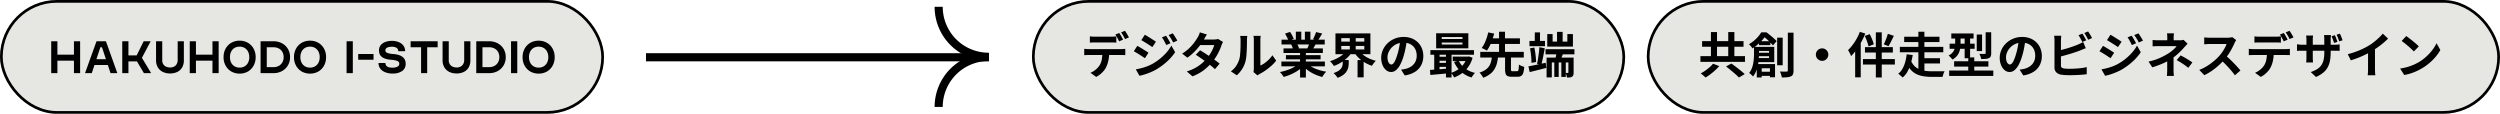 <svg xmlns="http://www.w3.org/2000/svg" width="923" height="42" viewBox="0 0 923 42"><g transform="translate(-222 -439)"><g transform="translate(-28)"><g transform="translate(631 439)" fill="#e6e7e2" stroke="#000" stroke-width="1"><rect width="219" height="42" rx="21" stroke="none"/><rect x="0.5" y="0.5" width="218" height="41" rx="20.5" fill="none"/></g><path d="M3.38-13.582q.44.06.96.094t.962.034h5.9q.46,0,.969-.032t.973-.1v2.323q-.469-.036-.968-.052t-.974-.016H5.31q-.46,0-.988.016t-.942.052ZM1.3-8.982q.4.046.855.078t.871.032H14.81q.288,0,.788-.025a7.554,7.554,0,0,0,.859-.085v2.343q-.336-.032-.8-.041t-.849-.009H3.024q-.4,0-.877.014t-.85.05Zm9.214,1.251A14.717,14.717,0,0,1,10.2-4.58a10.373,10.373,0,0,1-.88,2.511A6.566,6.566,0,0,1,8.463-.806,9.729,9.729,0,0,1,7.217.412a8.09,8.09,0,0,1-1.507.98L3.6-.135A7.236,7.236,0,0,0,5.436-1.219a6.851,6.851,0,0,0,1.423-1.5A6.091,6.091,0,0,0,7.774-5.01a15.231,15.231,0,0,0,.235-2.706Zm3.7-7.094a8.844,8.844,0,0,1,.5.773q.263.453.512.9t.419.79l-1.445.617q-.28-.554-.665-1.267a12.962,12.962,0,0,0-.745-1.231Zm2.127-.813q.238.338.512.793t.532.9q.258.441.41.759l-1.431.617q-.278-.57-.678-1.273a12.777,12.777,0,0,0-.768-1.207Zm15.152,1.815q.254.368.557.865t.592,1q.289.5.491.922l-1.557.673q-.264-.575-.505-1.035t-.495-.9a8.982,8.982,0,0,0-.594-.894Zm2.481-.874a8.829,8.829,0,0,1,.589.835q.3.481.6.969t.509.892l-1.543.687q-.278-.575-.542-1.021t-.534-.863q-.27-.417-.61-.857Zm-10.3.526q.444.24,1,.584t1.138.71q.581.366,1.1.7t.866.583L26.437-9.61q-.368-.262-.885-.6t-1.08-.7q-.563-.357-1.111-.69t-.988-.587ZM20.341-1.393q1.014-.18,2.053-.446a19.524,19.524,0,0,0,2.07-.656,16.211,16.211,0,0,0,2-.918,20.247,20.247,0,0,0,2.85-1.944,19.346,19.346,0,0,0,2.383-2.3,14.651,14.651,0,0,0,1.77-2.506L34.856-7.72a19.019,19.019,0,0,1-3.1,3.536A23.557,23.557,0,0,1,27.7-1.246a18.989,18.989,0,0,1-2.007.965Q24.6.172,23.542.5A15.15,15.15,0,0,1,21.69.976Zm.561-8.669q.454.236,1.022.574t1.144.7q.576.358,1.09.685t.861.577L23.7-5.509q-.386-.272-.9-.61t-1.077-.7q-.565-.365-1.115-.692T19.6-8.078ZM44.073-8.429q.83.48,1.818,1.116t1.992,1.322q1,.686,1.895,1.328t1.509,1.152L49.571-1.474q-.592-.548-1.467-1.257T46.221-4.185q-1.007-.744-1.983-1.427t-1.76-1.18Zm8.47-3.061a5.715,5.715,0,0,0-.318.6q-.161.347-.281.69a17.2,17.2,0,0,1-.727,1.836A21.024,21.024,0,0,1,50.124-6.3a18.747,18.747,0,0,1-1.438,2.066,19.341,19.341,0,0,1-3.065,3,16.458,16.458,0,0,1-4.377,2.415L39.157-.626A16.462,16.462,0,0,0,42.422-2a14.681,14.681,0,0,0,2.4-1.685,17.09,17.09,0,0,0,1.784-1.8A13.361,13.361,0,0,0,47.766-7.07a15.967,15.967,0,0,0,.949-1.742,8.372,8.372,0,0,0,.567-1.56H43.193l.83-2.042h5.124a6.567,6.567,0,0,0,.844-.055,3.772,3.772,0,0,0,.72-.155Zm-5.95-2.767q-.322.473-.633,1.01t-.475.823a19.532,19.532,0,0,1-1.549,2.3,23.473,23.473,0,0,1-2.1,2.368,18.9,18.9,0,0,1-2.451,2.049l-1.942-1.5A15.456,15.456,0,0,0,40.13-9.274a16.978,16.978,0,0,0,1.85-2.109,20.729,20.729,0,0,0,1.191-1.8,6.442,6.442,0,0,0,.456-.874,6.669,6.669,0,0,0,.364-1.006ZM63.772-.4a5.032,5.032,0,0,0,.105-.609,6.071,6.071,0,0,0,.041-.711V-12.216a7.291,7.291,0,0,0-.067-1.061q-.067-.451-.071-.49h2.67q0,.04-.062.5a8.593,8.593,0,0,0-.058,1.068V-2.8a8.939,8.939,0,0,0,1.532-.879,12.379,12.379,0,0,0,1.553-1.3A11.016,11.016,0,0,0,70.777-6.59l1.381,1.984A14.143,14.143,0,0,1,70.371-2.7,21.7,21.7,0,0,1,68.2-.985a19,19,0,0,1-2.147,1.3,3.672,3.672,0,0,0-.468.293l-.308.233ZM55.435-.663a7.2,7.2,0,0,0,1.945-2A9.679,9.679,0,0,0,58.5-4.974a7.218,7.218,0,0,0,.3-1.454q.1-.872.155-1.87t.061-1.987q.009-.988.009-1.8a8.087,8.087,0,0,0-.046-.935,6.552,6.552,0,0,0-.124-.721H61.5q0,.036-.034.289t-.06.61q-.03.357-.03.729,0,.8-.018,1.848t-.074,2.148q-.056,1.1-.157,2.083a10.649,10.649,0,0,1-.285,1.663,10.388,10.388,0,0,1-1.233,2.835A10.552,10.552,0,0,1,57.628.792ZM74.091-4.278H90.147v1.772H74.091Zm.048-8.073h15.95v1.772H74.139Zm.734,3.219h14.52V-7.44H74.873Zm.89,2.489h12.8v1.561h-12.8Zm5.224-1.634h2.141V1.615H80.988Zm-1.563-7.031h2.014v3.8H79.424Zm3.338,0H84.8v3.674H82.762ZM80.59-3.492l1.7.771A11.19,11.19,0,0,1,80.247-.988,17.29,17.29,0,0,1,77.688.423,17.938,17.938,0,0,1,74.93,1.4,5.825,5.825,0,0,0,74.541.8q-.24-.334-.5-.655a5.163,5.163,0,0,0-.5-.544,21.209,21.209,0,0,0,2.7-.729A16.7,16.7,0,0,0,78.714-2.2,8.988,8.988,0,0,0,80.59-3.492Zm2.966-.046a8.209,8.209,0,0,0,1.329,1,11.989,11.989,0,0,0,1.705.865,17.378,17.378,0,0,0,1.962.677,18.817,18.817,0,0,0,2.089.461q-.237.237-.519.577a8.407,8.407,0,0,0-.528.71q-.246.369-.408.666A17.3,17.3,0,0,1,87.078.728,15.119,15.119,0,0,1,85.1-.234,13.949,13.949,0,0,1,83.34-1.446a10.3,10.3,0,0,1-1.451-1.422ZM86.9-15.157l2.259.539q-.43.734-.861,1.428t-.789,1.185l-1.756-.535q.218-.368.432-.825t.4-.932Q86.78-14.772,86.9-15.157ZM84.526-11.3l2.287.531q-.372.642-.714,1.222t-.624,1l-1.832-.513q.236-.5.489-1.121A11.364,11.364,0,0,0,84.526-11.3Zm-9.1-3.287,1.854-.629a14.137,14.137,0,0,1,.794,1.3,8.416,8.416,0,0,1,.579,1.256l-1.956.708a7.05,7.05,0,0,0-.518-1.272Q75.8-13.968,75.422-14.588Zm2.285,4.033,2.1-.33a8.335,8.335,0,0,1,.465.856A5.224,5.224,0,0,1,80.6-9.2L78.4-8.819a6.814,6.814,0,0,0-.282-.843A8.02,8.02,0,0,0,77.708-10.556Zm18.49.522v1.3h8.5v-1.3Zm0-2.9v1.282h8.5v-1.282Zm-2.151-1.747h12.9v7.694h-12.9Zm8.87,6.548a7.489,7.489,0,0,0,1.528,1.509,11.107,11.107,0,0,0,2.092,1.229,14.014,14.014,0,0,0,2.424.844,5.012,5.012,0,0,0-.512.537q-.276.329-.521.676t-.412.63A13.486,13.486,0,0,1,105-3.843a12.276,12.276,0,0,1-2.193-1.619,11.017,11.017,0,0,1-1.707-2ZM98-8.142l1.9.739a11.243,11.243,0,0,1-1.736,1.951,14.231,14.231,0,0,1-2.215,1.63,13.985,13.985,0,0,1-2.489,1.177,4.6,4.6,0,0,0-.4-.6q-.253-.327-.521-.646a4.708,4.708,0,0,0-.509-.528,13.745,13.745,0,0,0,2.356-.917,13.066,13.066,0,0,0,2.087-1.286A7.5,7.5,0,0,0,98-8.142Zm-1.275,3.3h2.221v1.239a7.053,7.053,0,0,1-.145,1.376A4.731,4.731,0,0,1,98.243-.78,4.977,4.977,0,0,1,97.007.591a7.625,7.625,0,0,1-2.18,1.138,3.384,3.384,0,0,0-.4-.593Q94.171.811,93.883.5a6.463,6.463,0,0,0-.528-.524,7.37,7.37,0,0,0,1.8-.818,3.731,3.731,0,0,0,1.01-.937,2.842,2.842,0,0,0,.45-.978,4.144,4.144,0,0,0,.113-.927ZM99.344-13.8h2.183v5.931H99.344Zm2.867,8.986h2.249v6.36h-2.249Zm18.234-7.528q-.19,1.38-.474,2.922a28.126,28.126,0,0,1-.775,3.143,16.561,16.561,0,0,1-1.228,3.128,6.79,6.79,0,0,1-1.538,2.023,2.761,2.761,0,0,1-1.818.71,2.856,2.856,0,0,1-1.837-.676,4.637,4.637,0,0,1-1.333-1.865,6.957,6.957,0,0,1-.5-2.7,7.027,7.027,0,0,1,.632-2.944,7.867,7.867,0,0,1,1.756-2.46,8.339,8.339,0,0,1,2.631-1.684,8.529,8.529,0,0,1,3.251-.614,8.029,8.029,0,0,1,3.014.537,6.7,6.7,0,0,1,2.291,1.5,6.6,6.6,0,0,1,1.461,2.24,7.383,7.383,0,0,1,.508,2.75,7.249,7.249,0,0,1-.772,3.381,6.409,6.409,0,0,1-2.294,2.467A9.774,9.774,0,0,1,119.633.846l-1.359-2.141q.525-.06.921-.133t.764-.155a6.518,6.518,0,0,0,1.607-.614,5.029,5.029,0,0,0,1.3-1.012,4.409,4.409,0,0,0,.869-1.412,4.932,4.932,0,0,0,.312-1.791,5.658,5.658,0,0,0-.321-1.944,4.306,4.306,0,0,0-.947-1.535,4.246,4.246,0,0,0-1.532-1.007,5.643,5.643,0,0,0-2.075-.356,5.966,5.966,0,0,0-2.534.511,5.817,5.817,0,0,0-1.856,1.327,5.87,5.87,0,0,0-1.138,1.754,4.686,4.686,0,0,0-.385,1.777,4.625,4.625,0,0,0,.21,1.5,2.192,2.192,0,0,0,.53.9.984.984,0,0,0,.676.3,1.045,1.045,0,0,0,.748-.384,4.3,4.3,0,0,0,.723-1.178,17.286,17.286,0,0,0,.73-2.008,24.092,24.092,0,0,0,.694-2.761,28.792,28.792,0,0,0,.41-2.889Zm12.849,1.049v.747h7.656v-.747Zm0-2.033v.725h7.656v-.725Zm-2.071-1.4h11.891V-9.15H131.223ZM129.1-8.5h16.091v1.715H129.1Zm8.249,2.387h5.887v1.649h-5.887Zm-5.491.05h4.1v1.495h-4.1Zm0,2.262h4.1v1.491h-4.1Zm7.7-.821a7.544,7.544,0,0,0,2.313,2.837,9.585,9.585,0,0,0,3.715,1.7,5.324,5.324,0,0,0-.456.493q-.247.3-.463.616t-.354.572a9.982,9.982,0,0,1-3.938-2.156,10.511,10.511,0,0,1-2.545-3.576ZM142.6-6.111h.379l.361-.064,1.335.5a10.826,10.826,0,0,1-1.526,3.29A10.221,10.221,0,0,1,140.821.009,12.344,12.344,0,0,1,137.865,1.6a5.956,5.956,0,0,0-.521-.889,5.572,5.572,0,0,0-.645-.8,9.562,9.562,0,0,0,1.988-.864A9.043,9.043,0,0,0,140.4-2.23a8.544,8.544,0,0,0,1.342-1.633A7.284,7.284,0,0,0,142.6-5.8ZM128.939-1.186q.906-.052,2.041-.133t2.4-.184q1.265-.1,2.529-.2l0,1.75Q134.1.22,132.308.385T129.09.678Zm5.91-6.756h2.066V1.611H134.85Zm-4.333.042h1.968V-.54h-1.968Zm26.158,1.646h2.179v4.872a.872.872,0,0,0,.117.561.808.808,0,0,0,.532.117h1.574a.5.5,0,0,0,.411-.172,1.431,1.431,0,0,0,.2-.7q.058-.525.094-1.592a3.957,3.957,0,0,0,.576.34,6.309,6.309,0,0,0,.73.306q.38.132.662.21a9.936,9.936,0,0,1-.364,2.23,1.939,1.939,0,0,1-.76,1.105,2.546,2.546,0,0,1-1.353.312h-2.089a3.812,3.812,0,0,1-1.557-.251,1.389,1.389,0,0,1-.747-.847,5.1,5.1,0,0,1-.205-1.612Zm-9.17-1.594h16.076v2.081H147.505Zm2.966-5h11.687v2.07H150.471Zm1.364,6.628H154.1a18.013,18.013,0,0,1-.406,2.444,8.266,8.266,0,0,1-.862,2.183,6.7,6.7,0,0,1-1.6,1.854A9.365,9.365,0,0,1,148.576,1.7a3.755,3.755,0,0,0-.352-.647q-.231-.351-.491-.689a3.88,3.88,0,0,0-.514-.562,8.21,8.21,0,0,0,2.312-1.1,4.781,4.781,0,0,0,1.334-1.419,5.853,5.853,0,0,0,.668-1.668A14.869,14.869,0,0,0,151.835-6.225Zm-1.384-8.813,2.2.435q-.284,1.06-.684,2.212a22.013,22.013,0,0,1-.907,2.22,10.357,10.357,0,0,1-1.117,1.864q-.251-.167-.6-.354t-.7-.354a6.247,6.247,0,0,0-.621-.259,9.169,9.169,0,0,0,1.065-1.742,17.619,17.619,0,0,0,.822-2.045A17.836,17.836,0,0,0,150.451-15.038Zm3.995-.253h2.2v8.076h-2.2Zm17.166,6.448h10.667v1.9H171.612Zm3.239,3.825h1.621V1.413h-1.621Zm2.6,0h1.635V1.4H177.45Zm-1.594-10.216h2.066v4.678h-2.066ZM172-5.736h9.121v1.8h-7.195v5.5H172Zm8.054,0h1.926V-.248a3.5,3.5,0,0,1-.112.97.98.98,0,0,1-.479.589,1.837,1.837,0,0,1-.813.273q-.456.046-1.044.046a5.063,5.063,0,0,0-.2-.871,6.379,6.379,0,0,0-.32-.847q.266.018.515.018t.333,0q.188,0,.188-.2ZM175.76-8.218l2.542.543q-.359.852-.687,1.688t-.6,1.427l-1.834-.529q.186-.684.348-1.556T175.76-8.218Zm-3.511-6.2h1.972v2.77h5.444v-2.77h2.057v4.626h-9.473Zm-6.574,2.543h5.736v1.93h-5.736Zm1.97-3.155h1.926v4.085h-1.926ZM165.289-2.5q1.224-.224,2.933-.586t3.451-.744l.222,1.9q-1.586.414-3.2.815l-2.935.731Zm.6-6.653,1.585-.3q.192.849.33,1.815t.227,1.884q.089.919.089,1.656l-1.7.307q.01-.733-.056-1.659t-.188-1.891Q166.05-8.3,165.886-9.153Zm3.453-.42,1.986.4q-.186,1.024-.407,2.149t-.444,2.16q-.223,1.034-.439,1.822l-1.559-.4q.148-.61.275-1.37T169-6.4q.118-.83.209-1.648T169.339-9.573Z" transform="translate(649 466)"/></g><g transform="translate(6 -20)"><g transform="translate(216 459)" fill="#e6e7e2" stroke="#000" stroke-width="1"><rect width="223" height="42" rx="21" stroke="none"/><rect x="0.5" y="0.5" width="222" height="41" rx="20.5" fill="none"/></g><path d="M.907,0V-11.765H3.19v4.946H9.3v-4.946h2.282V0H9.3V-4.6H3.19V0ZM13.392,0l4.241-11.765H21.11L25.322,0H22.81l-.994-3H16.884l-1,3Zm4.2-5.134H21.11L19.649-9.547h-.59ZM35.136,0,32.018-5.249l1.526.914H28.469V-6.552H33.43L32-5.609l3.038-6.156h2.585L33.89-4.687v-1.8L37.8,0Zm-8,0V-11.765h2.282V0ZM44.8.115a5.911,5.911,0,0,1-2.761-.6,4.323,4.323,0,0,1-1.793-1.7,5,5,0,0,1-.63-2.545v-7.034H41.9v6.9a2.585,2.585,0,0,0,.8,2.077,3.059,3.059,0,0,0,2.063.688,2.745,2.745,0,0,0,2.128-.774A2.822,2.822,0,0,0,47.6-4.86v-6.9h2.282v7.042a5.1,5.1,0,0,1-.626,2.6,4.188,4.188,0,0,1-1.768,1.66A5.868,5.868,0,0,1,44.8.115ZM52.056,0V-11.765h2.282v4.946h6.106v-4.946h2.282V0H60.444V-4.6H54.338V0ZM70.474.173A6,6,0,0,1,67.406-.6a5.568,5.568,0,0,1-2.1-2.149,6.34,6.34,0,0,1-.763-3.136A6.384,6.384,0,0,1,65.3-9.047a5.593,5.593,0,0,1,2.1-2.153,5.974,5.974,0,0,1,3.067-.781,5.941,5.941,0,0,1,3.056.781,5.6,5.6,0,0,1,2.1,2.153,6.384,6.384,0,0,1,.763,3.157,6.34,6.34,0,0,1-.763,3.136A5.575,5.575,0,0,1,73.53-.6,5.962,5.962,0,0,1,70.474.173Zm-.007-2.21a3.552,3.552,0,0,0,1.872-.482,3.306,3.306,0,0,0,1.246-1.35A4.372,4.372,0,0,0,74.03-5.9a4.411,4.411,0,0,0-.446-2.038,3.293,3.293,0,0,0-1.249-1.354,3.571,3.571,0,0,0-1.876-.482,3.58,3.58,0,0,0-1.865.475,3.257,3.257,0,0,0-1.246,1.343A4.406,4.406,0,0,0,66.9-5.911a4.441,4.441,0,0,0,.443,2.038A3.269,3.269,0,0,0,68.591-2.52,3.571,3.571,0,0,0,70.466-2.038ZM78.206,0V-11.765h4.752a6.53,6.53,0,0,1,3.161.749,5.579,5.579,0,0,1,2.174,2.074A5.82,5.82,0,0,1,89.086-5.9a5.83,5.83,0,0,1-.792,3.038,5.667,5.667,0,0,1-2.174,2.1A6.431,6.431,0,0,1,82.958,0Zm2.282-2.218h2.47a4.028,4.028,0,0,0,1.969-.464,3.34,3.34,0,0,0,1.321-1.3,3.848,3.848,0,0,0,.475-1.937,3.73,3.73,0,0,0-.475-1.915A3.284,3.284,0,0,0,84.928-9.1a4.132,4.132,0,0,0-1.969-.45h-2.47ZM96.473.173A6,6,0,0,1,93.406-.6a5.568,5.568,0,0,1-2.1-2.149A6.34,6.34,0,0,1,90.54-5.89,6.384,6.384,0,0,1,91.3-9.047a5.593,5.593,0,0,1,2.1-2.153,5.974,5.974,0,0,1,3.067-.781,5.941,5.941,0,0,1,3.056.781,5.6,5.6,0,0,1,2.1,2.153,6.384,6.384,0,0,1,.763,3.157,6.34,6.34,0,0,1-.763,3.136A5.575,5.575,0,0,1,99.529-.6,5.962,5.962,0,0,1,96.473.173Zm-.007-2.21a3.552,3.552,0,0,0,1.872-.482,3.306,3.306,0,0,0,1.246-1.35A4.372,4.372,0,0,0,100.03-5.9a4.411,4.411,0,0,0-.446-2.038,3.293,3.293,0,0,0-1.249-1.354,3.571,3.571,0,0,0-1.876-.482,3.58,3.58,0,0,0-1.865.475,3.257,3.257,0,0,0-1.246,1.343A4.406,4.406,0,0,0,92.9-5.911a4.441,4.441,0,0,0,.443,2.038A3.269,3.269,0,0,0,94.59-2.52,3.571,3.571,0,0,0,96.466-2.038ZM109.958,0V-11.765h2.3V0Zm4.291-4.939V-7.063h5.659v2.124ZM126.994.151a7.377,7.377,0,0,1-2.765-.475A4.134,4.134,0,0,1,122.4-1.67a3.354,3.354,0,0,1-.648-2.059h2.556a1.572,1.572,0,0,0,.281.958,1.639,1.639,0,0,0,.85.565,4.708,4.708,0,0,0,1.426.184,4.1,4.1,0,0,0,1.868-.356,1.18,1.18,0,0,0,.688-1.12,1.025,1.025,0,0,0-.13-.511,1.14,1.14,0,0,0-.464-.414,3.561,3.561,0,0,0-.954-.313,13.3,13.3,0,0,0-1.6-.209,8.511,8.511,0,0,1-2.045-.389,3.973,3.973,0,0,1-1.343-.734,2.652,2.652,0,0,1-.734-1.019,3.3,3.3,0,0,1-.227-1.228,3.08,3.08,0,0,1,.659-2.038,3.889,3.889,0,0,1,1.742-1.174,7.008,7.008,0,0,1,2.344-.382,6.558,6.558,0,0,1,2.563.464,3.972,3.972,0,0,1,1.721,1.318,3.346,3.346,0,0,1,.619,2.02h-2.556a1.4,1.4,0,0,0-.572-1.21,3.075,3.075,0,0,0-1.8-.418,3.78,3.78,0,0,0-1.714.331,1.072,1.072,0,0,0-.648,1.008.928.928,0,0,0,.119.454,1.071,1.071,0,0,0,.436.392,3.437,3.437,0,0,0,.9.306,11.356,11.356,0,0,0,1.53.2,8.348,8.348,0,0,1,2.023.371,4.314,4.314,0,0,1,1.4.742,2.854,2.854,0,0,1,.817,1.076,3.464,3.464,0,0,1,.266,1.382,3.091,3.091,0,0,1-1.314,2.7A5.916,5.916,0,0,1,126.994.151Zm16.589-9.7h-3.866V0h-2.254V-9.547H133.6v-2.218h9.986Zm7,9.662a5.911,5.911,0,0,1-2.761-.6,4.323,4.323,0,0,1-1.793-1.7,5,5,0,0,1-.63-2.545v-7.034h2.282v6.9a2.585,2.585,0,0,0,.8,2.077,3.059,3.059,0,0,0,2.063.688,2.745,2.745,0,0,0,2.128-.774,2.822,2.822,0,0,0,.709-1.984v-6.9h2.282v7.042a5.1,5.1,0,0,1-.626,2.6,4.188,4.188,0,0,1-1.768,1.66A5.868,5.868,0,0,1,150.581.115ZM157.838,0V-11.765h4.752a6.53,6.53,0,0,1,3.161.749,5.579,5.579,0,0,1,2.174,2.074,5.82,5.82,0,0,1,.792,3.046,5.83,5.83,0,0,1-.792,3.038,5.667,5.667,0,0,1-2.174,2.1A6.431,6.431,0,0,1,162.59,0Zm2.282-2.218h2.47a4.028,4.028,0,0,0,1.969-.464,3.34,3.34,0,0,0,1.321-1.3,3.848,3.848,0,0,0,.475-1.937,3.73,3.73,0,0,0-.475-1.915A3.284,3.284,0,0,0,164.56-9.1a4.132,4.132,0,0,0-1.969-.45h-2.47ZM170.676,0V-11.765h2.3V0Zm10.2.173A6,6,0,0,1,177.8-.6a5.568,5.568,0,0,1-2.1-2.149,6.339,6.339,0,0,1-.763-3.136,6.384,6.384,0,0,1,.763-3.157,5.593,5.593,0,0,1,2.1-2.153,5.974,5.974,0,0,1,3.067-.781,5.941,5.941,0,0,1,3.056.781,5.6,5.6,0,0,1,2.1,2.153,6.384,6.384,0,0,1,.763,3.157,6.339,6.339,0,0,1-.763,3.136,5.575,5.575,0,0,1-2.1,2.149A5.962,5.962,0,0,1,180.871.173Zm-.007-2.21a3.552,3.552,0,0,0,1.872-.482,3.306,3.306,0,0,0,1.246-1.35,4.372,4.372,0,0,0,.446-2.027,4.411,4.411,0,0,0-.446-2.038,3.293,3.293,0,0,0-1.249-1.354,3.571,3.571,0,0,0-1.876-.482,3.58,3.58,0,0,0-1.865.475,3.257,3.257,0,0,0-1.246,1.343,4.406,4.406,0,0,0-.446,2.041,4.441,4.441,0,0,0,.443,2.038,3.269,3.269,0,0,0,1.246,1.354A3.571,3.571,0,0,0,180.864-2.038Z" transform="translate(234 486)"/></g><g transform="translate(614 -20)"><g transform="translate(216 459)" fill="#e6e7e2" stroke="#000" stroke-width="1"><rect width="315" height="42" rx="21" stroke="none"/><rect x="0.5" y="0.5" width="314" height="41" rx="20.5" fill="none"/></g><path d="M4.674-15.167H6.923v10.32H4.674Zm6.393,0H13.33v10.32H11.067ZM.8-6.279H17.266v2.109H.8Zm.621-5.546H16.711v2.08H1.417Zm8.841,9.354,1.965-1.078q.773.56,1.7,1.258t1.79,1.4q.863.7,1.425,1.253L15,1.611A16.689,16.689,0,0,0,13.688.354q-.817-.717-1.721-1.461T10.258-2.471Zm-4.8-1.012L7.75-2.6A17.631,17.631,0,0,1,6.232-1.046Q5.382-.273,4.468.417a17.79,17.79,0,0,1-1.8,1.2A6.479,6.479,0,0,0,2.129,1.1Q1.807.817,1.484.549T.907.1A17.388,17.388,0,0,0,2.628-.952,16.32,16.32,0,0,0,4.244-2.218,10.145,10.145,0,0,0,5.459-3.483Zm16.973-8.308h4.187v1.449H22.432ZM22.379-.525h5.352V1.022H22.379Zm-.927-7.008H27.2v1.28H21.452ZM20.578-9.7H22.42v2.644q0,.894-.088,1.968a18.511,18.511,0,0,1-.32,2.206,12.082,12.082,0,0,1-.669,2.19,8.237,8.237,0,0,1-1.121,1.935A3.932,3.932,0,0,0,19.815.8Q19.547.542,19.264.3a2.788,2.788,0,0,0-.481-.352,6.962,6.962,0,0,0,1.188-2.279,12.547,12.547,0,0,0,.492-2.48q.116-1.241.116-2.271Zm1.042,0h6.43v5.631H21.564V-5.561h4.56V-8.193h-4.5ZM21.6-3.355h6.743V1.521H26.46V-1.808H23.419v3.4H21.6ZM29.126-13.1h2.042V-2.916H29.126Zm3.943-1.832h2.1V-.976a3.792,3.792,0,0,1-.2,1.4,1.424,1.424,0,0,1-.735.745,3.893,3.893,0,0,1-1.364.35q-.83.081-2.015.077A4.142,4.142,0,0,0,30.7.9q-.115-.4-.258-.8a5.847,5.847,0,0,0-.3-.7q.805.032,1.512.039t.969,0a.512.512,0,0,0,.339-.1.435.435,0,0,0,.1-.33Zm-9.818-.132h1.2v.429h.671v.611a25.4,25.4,0,0,1-2.038,2.4A16.629,16.629,0,0,1,20-9.125a3.511,3.511,0,0,0-.354-.538q-.233-.3-.488-.573a3.931,3.931,0,0,0-.467-.434,12.969,12.969,0,0,0,1.951-1.363,13.056,13.056,0,0,0,1.527-1.52A10.674,10.674,0,0,0,23.251-15.061Zm.457,0h1.469q.626.47,1.334,1.05t1.354,1.147q.646.567,1.086,1.039l-1.379,1.6q-.384-.458-.978-1.064t-1.256-1.216a14.006,14.006,0,0,0-1.245-1.033h-.383ZM45.714-9.142a2.212,2.212,0,0,1,1.165.312,2.419,2.419,0,0,1,.83.827,2.2,2.2,0,0,1,.313,1.165,2.222,2.222,0,0,1-.312,1.151,2.375,2.375,0,0,1-.827.839,2.208,2.208,0,0,1-1.165.311,2.227,2.227,0,0,1-1.151-.311,2.336,2.336,0,0,1-.839-.838,2.217,2.217,0,0,1-.311-1.148A2.218,2.218,0,0,1,43.728-8a2.378,2.378,0,0,1,.838-.83A2.208,2.208,0,0,1,45.714-9.142Zm19.847-5.912H67.74V1.611H65.561ZM61.54-9.6h10.3v2H61.54Zm-.732,4.418H72.581v2H60.808Zm.664-8.536,1.816-.676a13.927,13.927,0,0,1,.623,1.261q.3.681.536,1.331a7.852,7.852,0,0,1,.341,1.164l-1.946.78a9.238,9.238,0,0,0-.3-1.172q-.211-.668-.487-1.372T61.472-13.718Zm8.517-.809,2.217.757q-.32.676-.663,1.372t-.674,1.326q-.331.63-.621,1.128l-1.762-.694q.276-.526.557-1.2t.536-1.385Q69.835-13.933,69.989-14.527Zm-10.328-.724,2.01.649a28.305,28.305,0,0,1-1.448,3.053,28.95,28.95,0,0,1-1.8,2.887,18.094,18.094,0,0,1-2,2.377,7.321,7.321,0,0,0-.29-.684q-.2-.42-.425-.845A6.932,6.932,0,0,0,55.3-8.5a15.721,15.721,0,0,0,1.676-1.9,19.733,19.733,0,0,0,1.507-2.321A19.234,19.234,0,0,0,59.662-15.251Zm-1.735,4.976,2.048-2.048.008.018V1.561H57.927ZM82.44-5.508h6.815v1.93H82.44Zm-3.994.679A6.2,6.2,0,0,0,79.76-2.691,5.665,5.665,0,0,0,81.6-1.433a8.489,8.489,0,0,0,2.248.6,19.86,19.86,0,0,0,2.537.156h2.747q.556,0,1.037-.007t.783-.021a3.941,3.941,0,0,0-.3.615q-.152.375-.273.769a7.01,7.01,0,0,0-.18.7H86.259a20.2,20.2,0,0,1-3.1-.223,9.073,9.073,0,0,1-2.644-.82,6.936,6.936,0,0,1-2.158-1.685A9.472,9.472,0,0,1,76.736-4.17Zm-2.422-8.62H89.052v1.982H76.023ZM74.423-9.7h16.04v2H74.423Zm6.84-5.579h2.225v6.689H81.264Zm0,6.886h2.225V.134l-2.225-.8ZM76.944-6.956l2.237.268a27.029,27.029,0,0,1-.7,3.072A14.866,14.866,0,0,1,77.3-.674,7.494,7.494,0,0,1,75.44,1.613a4.555,4.555,0,0,0-.473-.468q-.3-.26-.6-.514a4.793,4.793,0,0,0-.544-.4A6.251,6.251,0,0,0,75.48-1.767a11.417,11.417,0,0,0,.988-2.556A17.6,17.6,0,0,0,76.944-6.956Zm16.475-7.693h8.225v1.884H93.419ZM92.8-10.871h9.245v1.9H92.8Zm-.165,9.9h16.29v2H92.636Zm1.828-3.4h12.655v1.954H94.464Zm3.886-9.548h2.01V-5.5h-2.01Zm1.329,8.121H101.9v6.3H99.679Zm3.127-8.46h1.968v6.112h-1.968Zm3.293-.825h2.053v7.718A3.128,3.128,0,0,1,107.98-6.2a1.293,1.293,0,0,1-.688.659,3.967,3.967,0,0,1-1.2.273q-.7.06-1.648.06a5.275,5.275,0,0,0-.249-.967,6.112,6.112,0,0,0-.406-.939q.613.018,1.2.025t.771-.011a.474.474,0,0,0,.276-.062.305.305,0,0,0,.07-.238ZM94.847-13.888H96.83v3.211A9.708,9.708,0,0,1,96.6-8.642a5.61,5.61,0,0,1-.875,2,5.311,5.311,0,0,1-1.9,1.629,3.876,3.876,0,0,0-.4-.5q-.262-.29-.537-.572a4.579,4.579,0,0,0-.47-.431,4.553,4.553,0,0,0,1.612-1.268A3.67,3.67,0,0,0,94.7-9.24a7.644,7.644,0,0,0,.152-1.493Zm25.957,1.55q-.19,1.38-.474,2.922a28.126,28.126,0,0,1-.775,3.143,16.561,16.561,0,0,1-1.228,3.128,6.79,6.79,0,0,1-1.538,2.023,2.761,2.761,0,0,1-1.818.71,2.856,2.856,0,0,1-1.837-.676A4.637,4.637,0,0,1,111.8-2.953a6.957,6.957,0,0,1-.5-2.7,7.027,7.027,0,0,1,.632-2.944,7.867,7.867,0,0,1,1.756-2.46,8.339,8.339,0,0,1,2.631-1.684,8.529,8.529,0,0,1,3.251-.614,8.029,8.029,0,0,1,3.014.537,6.7,6.7,0,0,1,2.291,1.5,6.6,6.6,0,0,1,1.461,2.24,7.383,7.383,0,0,1,.508,2.75,7.249,7.249,0,0,1-.772,3.381,6.409,6.409,0,0,1-2.294,2.467A9.774,9.774,0,0,1,119.993.846l-1.359-2.141q.525-.06.921-.133t.764-.155a6.518,6.518,0,0,0,1.607-.614,5.029,5.029,0,0,0,1.3-1.012,4.409,4.409,0,0,0,.869-1.412,4.932,4.932,0,0,0,.312-1.791,5.658,5.658,0,0,0-.321-1.944,4.306,4.306,0,0,0-.947-1.535,4.246,4.246,0,0,0-1.532-1.007,5.643,5.643,0,0,0-2.075-.356,5.966,5.966,0,0,0-2.534.511,5.817,5.817,0,0,0-1.856,1.327,5.87,5.87,0,0,0-1.138,1.754,4.686,4.686,0,0,0-.385,1.777,4.625,4.625,0,0,0,.21,1.5,2.192,2.192,0,0,0,.53.9.984.984,0,0,0,.676.3,1.045,1.045,0,0,0,.748-.384,4.3,4.3,0,0,0,.723-1.178,17.286,17.286,0,0,0,.73-2.008,24.092,24.092,0,0,0,.694-2.761,28.792,28.792,0,0,0,.41-2.889Zm21-2.243a8.845,8.845,0,0,1,.5.773q.263.453.512.9t.419.79l-1.445.617q-.28-.554-.665-1.267A12.964,12.964,0,0,0,140.382-14Zm2.127-.813q.238.338.512.793t.532.9q.258.441.41.759l-1.431.617q-.278-.57-.678-1.273a12.775,12.775,0,0,0-.768-1.207Zm-9.9,1.592q-.06.4-.094.943t-.034.929V-2.85a.965.965,0,0,0,.282.8,2.112,2.112,0,0,0,.886.336q.408.058.946.084t1.132.026q.706,0,1.56-.041t1.729-.118q.875-.077,1.65-.2t1.333-.266V.4q-.842.122-1.966.2t-2.285.121q-1.162.04-2.162.04-.874,0-1.662-.055T133.985.568a3.345,3.345,0,0,1-1.817-.876,2.481,2.481,0,0,1-.651-1.824v-9.8q0-.206-.016-.545t-.041-.7a5.666,5.666,0,0,0-.075-.629Zm-1.185,5.523q.868-.19,1.842-.451t1.959-.562q.985-.3,1.877-.621t1.6-.614q.482-.19.959-.424T142.1-11.5l.966,2.283q-.519.206-1.087.444t-1.013.409q-.8.308-1.811.649t-2.111.669q-1.1.328-2.172.621t-2,.5Zm27.157-5.544q.254.368.557.865t.592,1q.289.5.491.922l-1.557.673q-.264-.575-.505-1.035t-.495-.9a8.979,8.979,0,0,0-.594-.894Zm2.481-.874a8.828,8.828,0,0,1,.589.835q.3.481.6.969t.509.892l-1.543.687q-.278-.575-.542-1.021t-.534-.863q-.27-.417-.61-.857Zm-10.3.526q.444.24,1,.584t1.138.71q.581.366,1.1.7t.866.583L154.957-9.61q-.368-.262-.885-.6t-1.08-.7q-.563-.357-1.111-.69t-.988-.587ZM148.861-1.393q1.014-.18,2.053-.446a19.524,19.524,0,0,0,2.07-.656,16.211,16.211,0,0,0,2-.918,20.247,20.247,0,0,0,2.85-1.944,19.346,19.346,0,0,0,2.383-2.3,14.651,14.651,0,0,0,1.77-2.506l1.385,2.445a19.018,19.018,0,0,1-3.1,3.536,23.558,23.558,0,0,1-4.063,2.938,18.99,18.99,0,0,1-2.007.965q-1.093.453-2.147.784a15.149,15.149,0,0,1-1.852.473Zm.561-8.669q.454.236,1.022.574t1.144.7q.576.358,1.09.685t.861.577l-1.321,2.02q-.386-.272-.9-.61t-1.077-.7q-.565-.365-1.115-.692t-1.008-.563Zm26.206-4.643q-.04.326-.079.783t-.039.879v2h-2.351v-2q0-.436-.025-.886a7.321,7.321,0,0,0-.079-.776Zm5.028,3.864q-.341.34-.722.757t-.666.737q-.5.564-1.155,1.225T176.7-6.8a18.449,18.449,0,0,1-1.589,1.245,17.271,17.271,0,0,1-2.184,1.313q-1.212.619-2.561,1.147t-2.745.952l-1.385-2.127a20.921,20.921,0,0,0,4.388-1.423,27.321,27.321,0,0,0,2.95-1.589,15.407,15.407,0,0,0,1.28-.93,13.776,13.776,0,0,0,1.042-.931,6.269,6.269,0,0,0,.713-.824h-6.519q-.316,0-.766.009t-.873.025q-.423.016-.707.048v-2.355q.514.064,1.178.091t1.127.027h7.63a6.985,6.985,0,0,0,.8-.044,4.863,4.863,0,0,0,.693-.126Zm-5.183,3.929V-5.7q0,.725,0,1.542t0,1.579v1.307q0,.354.016.783t.048.829q.032.4.05.684H173q.036-.256.068-.656t.048-.843q.016-.442.016-.8V-2.43q0-.64,0-1.3t0-1.238v-.988Zm5.449,4.95q-.774-.624-1.464-1.105t-1.374-.9q-.684-.421-1.462-.857L178.1-6.544q.836.436,1.485.8t1.313.782q.664.414,1.53,1.01ZM198.609-12.2q-.11.156-.31.5a5.306,5.306,0,0,0-.321.627q-.37.848-.921,1.9t-1.242,2.105a18.536,18.536,0,0,1-1.467,1.956,27.058,27.058,0,0,1-2.219,2.252,24.9,24.9,0,0,1-2.558,2.03A19.361,19.361,0,0,1,186.826.752L184.962-1.19a16.392,16.392,0,0,0,2.828-1.4,21.317,21.317,0,0,0,2.542-1.838,20.465,20.465,0,0,0,2.012-1.923,14.716,14.716,0,0,0,1.135-1.455,16.819,16.819,0,0,0,.946-1.548,8.02,8.02,0,0,0,.61-1.406h-6.109q-.368,0-.79.025t-.782.055l-.558.044V-13.2q.253.028.654.06t.808.052q.407.02.667.02h6.348a8.279,8.279,0,0,0,1.1-.067,4.27,4.27,0,0,0,.77-.159Zm-4.027,5.591q.7.564,1.492,1.3t1.561,1.531q.773.793,1.433,1.523t1.1,1.268L198.122.8q-.658-.933-1.511-1.92t-1.8-1.971q-.947-.984-1.923-1.854Zm10.758-6.97q.44.06.96.094t.962.034h5.9q.46,0,.969-.032t.973-.1v2.323q-.469-.036-.968-.052t-.974-.016H207.27q-.46,0-.988.016t-.942.052Zm-2.083,4.6q.4.046.855.078t.871.032H216.77q.288,0,.788-.025a7.554,7.554,0,0,0,.859-.085v2.343q-.336-.032-.8-.041t-.849-.009H204.984q-.4,0-.877.014t-.85.05Zm9.214,1.251a14.717,14.717,0,0,1-.306,3.151,10.372,10.372,0,0,1-.88,2.511,6.565,6.565,0,0,1-.861,1.262A9.731,9.731,0,0,1,209.177.412a8.09,8.09,0,0,1-1.507.98L205.557-.135A7.236,7.236,0,0,0,207.4-1.219a6.851,6.851,0,0,0,1.423-1.5,6.091,6.091,0,0,0,.915-2.292,15.231,15.231,0,0,0,.235-2.706Zm3.7-7.094a8.841,8.841,0,0,1,.5.773q.263.453.512.9t.419.79l-1.445.617q-.28-.554-.665-1.267a12.961,12.961,0,0,0-.745-1.231Zm2.127-.813q.238.338.512.793t.532.9q.258.441.41.759l-1.431.617q-.278-.57-.678-1.273a12.775,12.775,0,0,0-.768-1.207ZM235.032-14q.176.344.35.789t.334.88q.16.435.262.785l-1.242.409q-.126-.392-.277-.82t-.309-.861a7.736,7.736,0,0,0-.338-.795Zm1.854-.578q.18.348.361.789t.348.874q.167.433.269.787l-1.232.395q-.192-.584-.444-1.252a12.016,12.016,0,0,0-.526-1.206Zm-3.4,6.9a17.22,17.22,0,0,1-.244,3.032,8.236,8.236,0,0,1-.84,2.466,6.783,6.783,0,0,1-1.653,1.99,11.37,11.37,0,0,1-2.684,1.606L226.129-.4a12.653,12.653,0,0,0,2.254-1.019,5.244,5.244,0,0,0,1.554-1.373,5.524,5.524,0,0,0,.9-1.975,11.676,11.676,0,0,0,.294-2.823v-4.788q0-.55-.029-.977t-.071-.694H233.6q-.028.267-.071.694t-.043.977Zm-6.5-6.215q-.028.253-.069.674t-.041.958v6.431q0,.392.018.765t.034.656q.016.283.03.466h-2.519q.028-.183.046-.464t.036-.654q.018-.373.018-.769v-6.441q0-.395-.03-.8t-.08-.818Zm-5.928,3.238q.168.028.454.067t.668.071q.382.032.828.032h11.8q.725,0,1.174-.036t.814-.092V-8.22q-.3-.028-.779-.041t-1.195-.013H223q-.45,0-.816.009t-.645.027l-.489.032ZM239.8-6.995a31.193,31.193,0,0,0,4.388-1.472,26.848,26.848,0,0,0,3.474-1.764,19.094,19.094,0,0,0,1.872-1.316q.942-.746,1.781-1.542a16.389,16.389,0,0,0,1.416-1.5l1.942,1.846q-.818.816-1.8,1.642t-2.041,1.578q-1.062.752-2.119,1.394-1.024.6-2.29,1.226t-2.675,1.188q-1.409.56-2.829.99Zm7.482-2.069,2.562-.6v8.105q0,.4.016.862t.048.87A3.675,3.675,0,0,0,250,.8h-2.846q.032-.224.064-.629t.048-.87q.016-.466.016-.862Zm14.094-4.623q.472.324,1.1.8t1.3,1.02q.669.545,1.264,1.064a13.346,13.346,0,0,1,.979.931L264.192-8q-.352-.38-.906-.9t-1.2-1.08q-.646-.559-1.276-1.059t-1.124-.838ZM259.119-1.7a19.178,19.178,0,0,0,2.656-.557,19.123,19.123,0,0,0,2.3-.821,17.816,17.816,0,0,0,1.938-.976,16.77,16.77,0,0,0,2.81-2.083,18.389,18.389,0,0,0,2.23-2.439,14.056,14.056,0,0,0,1.524-2.472l1.4,2.524A15.935,15.935,0,0,1,272.293-6.1a19.6,19.6,0,0,1-2.258,2.287,19.366,19.366,0,0,1-2.716,1.958A21.824,21.824,0,0,1,265.342-.8a19.187,19.187,0,0,1-2.247.884,17.382,17.382,0,0,1-2.45.6Z" transform="translate(235 486)"/></g><g transform="translate(587.141 441.52) rotate(90)"><g transform="translate(0 0.137)"><path d="M18.446,0A18.446,18.446,0,0,1,0,18.446" fill="none" stroke="#000" stroke-miterlimit="10" stroke-width="3"/><path d="M0,0A18.446,18.446,0,0,0,18.446,18.446" transform="translate(18.515)" fill="none" stroke="#000" stroke-miterlimit="10" stroke-width="3"/></g><line y2="126.641" transform="translate(18.613)" fill="none" stroke="#000" stroke-width="3"/></g></g></svg>